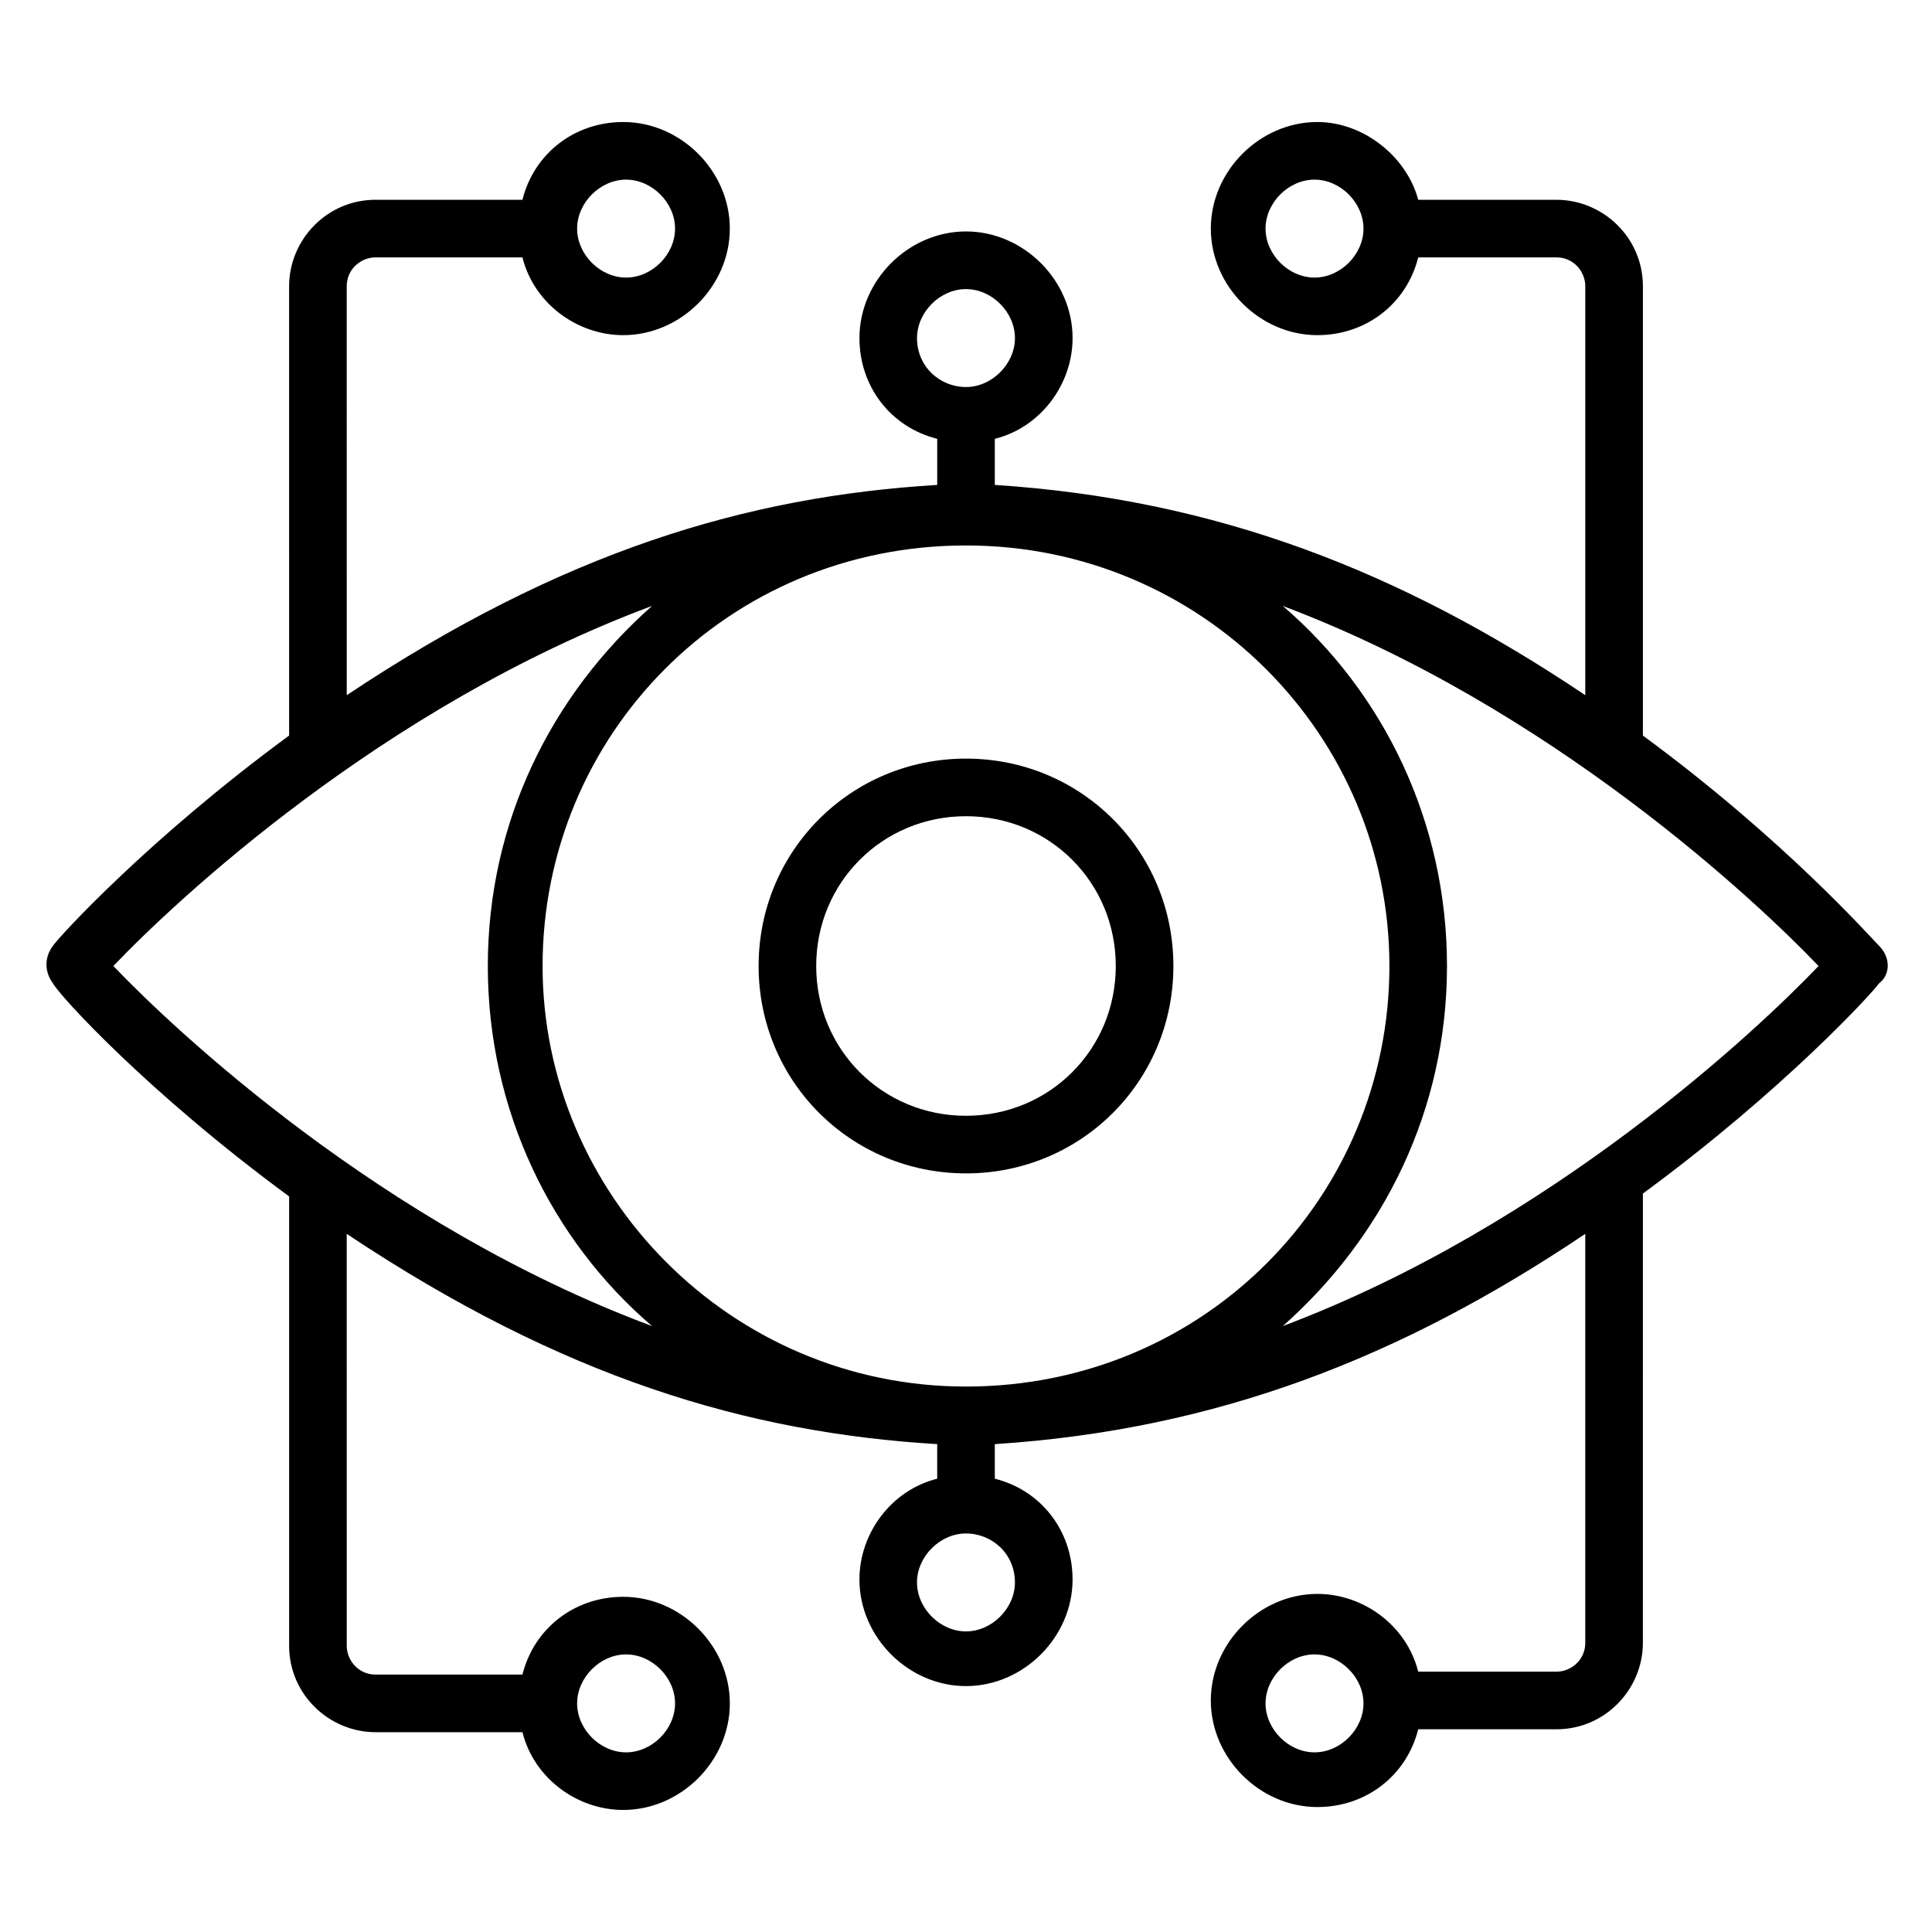 <?xml version="1.0" encoding="UTF-8"?>
<!-- Uploaded to: SVG Repo, www.svgrepo.com, Generator: SVG Repo Mixer Tools -->
<svg fill="#000000" width="800px" height="800px" version="1.1" viewBox="144 144 512 512" xmlns="http://www.w3.org/2000/svg">
 <g>
  <path d="m641.98 394.66c-2.289-2.289-25.191-28.242-62.594-55.723v-119.09c0-12.977-10.688-22.902-22.902-22.902h-36.641c-3.055-11.449-14.504-20.609-26.719-20.609-15.266 0-28.242 12.977-28.242 28.242s12.977 28.242 28.242 28.242c12.977 0 23.664-8.398 26.719-20.609h36.641c4.582 0 7.633 3.816 7.633 7.633v108.39c-48.855-32.824-97.707-51.906-156.48-55.723v-12.215c12.215-3.055 20.609-14.504 20.609-26.719 0-15.266-12.977-28.242-28.242-28.242s-28.242 12.977-28.242 28.242c0 12.977 8.398 23.664 20.609 26.719v12.215c-50.383 3.055-99.234 17.559-156.48 55.723l-0.004-108.39c0-4.582 3.816-7.633 7.633-7.633h38.93c3.055 12.215 14.504 20.609 26.719 20.609 15.266 0 28.242-12.977 28.242-28.242s-12.977-28.242-28.242-28.242c-12.977 0-23.664 8.398-26.719 20.609h-38.93c-12.977 0-22.902 10.688-22.902 22.902l0.004 119.08c-37.402 27.48-61.066 53.434-62.594 55.723-2.289 3.055-2.289 6.871 0 9.922 1.523 3.059 25.188 29.012 62.594 56.492v119.08c0 12.977 10.688 22.902 22.902 22.902h38.93c3.055 12.215 14.504 20.609 26.719 20.609 15.266 0 28.242-12.977 28.242-28.242s-12.977-28.242-28.242-28.242c-12.977 0-23.664 8.398-26.719 20.609h-38.93c-4.582 0-7.633-3.816-7.633-7.633l-0.004-109.16c57.25 38.168 106.11 52.672 156.48 55.723v9.16c-12.215 3.055-20.609 14.504-20.609 26.719 0 15.266 12.977 28.242 28.242 28.242s28.242-12.977 28.242-28.242c0-12.977-8.398-23.664-20.609-26.719v-9.16c58.777-3.816 107.63-22.902 156.48-55.723v108.39c0 4.582-3.816 7.633-7.633 7.633h-36.641c-3.055-12.215-14.504-20.609-26.719-20.609-15.266 0-28.242 12.977-28.242 28.242 0 15.266 12.977 28.242 28.242 28.242 12.977 0 23.664-8.398 26.719-20.609h36.641c12.977 0 22.902-10.688 22.902-22.902l0.004-119.07c37.402-27.48 61.066-53.434 62.594-55.723 3.051-2.293 3.051-6.875 0-9.926zm-149.62-177.1c-6.871 0-12.977-6.106-12.977-12.977 0-6.871 6.106-12.977 12.977-12.977 6.871 0 12.977 6.106 12.977 12.977 0 6.871-6.106 12.977-12.977 12.977zm-182.44-25.953c6.871 0 12.977 6.106 12.977 12.977 0 6.871-6.106 12.977-12.977 12.977s-12.977-6.106-12.977-12.977c0-6.871 6.109-12.977 12.977-12.977zm0 390.83c6.871 0 12.977 6.106 12.977 12.977 0 6.871-6.106 12.977-12.977 12.977s-12.977-6.106-12.977-12.977c0-6.867 6.109-12.977 12.977-12.977zm182.44 25.953c-6.871 0-12.977-6.106-12.977-12.977 0-6.871 6.106-12.977 12.977-12.977 6.871 0 12.977 6.106 12.977 12.977 0 6.871-6.106 12.977-12.977 12.977zm19.848-208.39c0 61.066-48.855 111.45-112.21 111.45-62.594 0-112.21-51.145-112.21-111.45 0-61.066 48.855-111.45 112.21-111.45 62.594 0 112.21 50.379 112.21 111.45zm-125.19-166.41c0-6.871 6.106-12.977 12.977-12.977s12.977 6.106 12.977 12.977-6.106 12.977-12.977 12.977-12.977-5.344-12.977-12.977zm-212.98 166.41c16.031-16.793 70.992-68.703 142.75-95.418-26.719 23.664-43.512 57.25-43.512 95.418s16.793 72.52 43.512 95.418c-71.754-26.719-126.71-78.625-142.75-95.418zm238.93 163.36c0 6.871-6.106 12.977-12.977 12.977s-12.977-6.106-12.977-12.977c0-6.871 6.106-12.977 12.977-12.977 6.867 0 12.977 5.344 12.977 12.977zm70.988-67.938c26.719-23.664 43.512-57.25 43.512-95.418s-16.793-72.52-43.512-95.418c70.992 26.715 125.95 78.621 141.98 95.418-16.031 16.793-70.992 68.699-141.98 95.418z"/>
  <path d="m345.04 400c0 30.535 24.426 54.961 54.961 54.961s54.961-24.426 54.961-54.961-24.426-54.961-54.961-54.961-54.961 24.426-54.961 54.961zm94.652 0c0 22.137-17.559 39.695-39.695 39.695-22.137 0-39.695-17.559-39.695-39.695s17.559-39.695 39.695-39.695c22.141 0 39.695 17.559 39.695 39.695z"/>
 </g>
</svg>